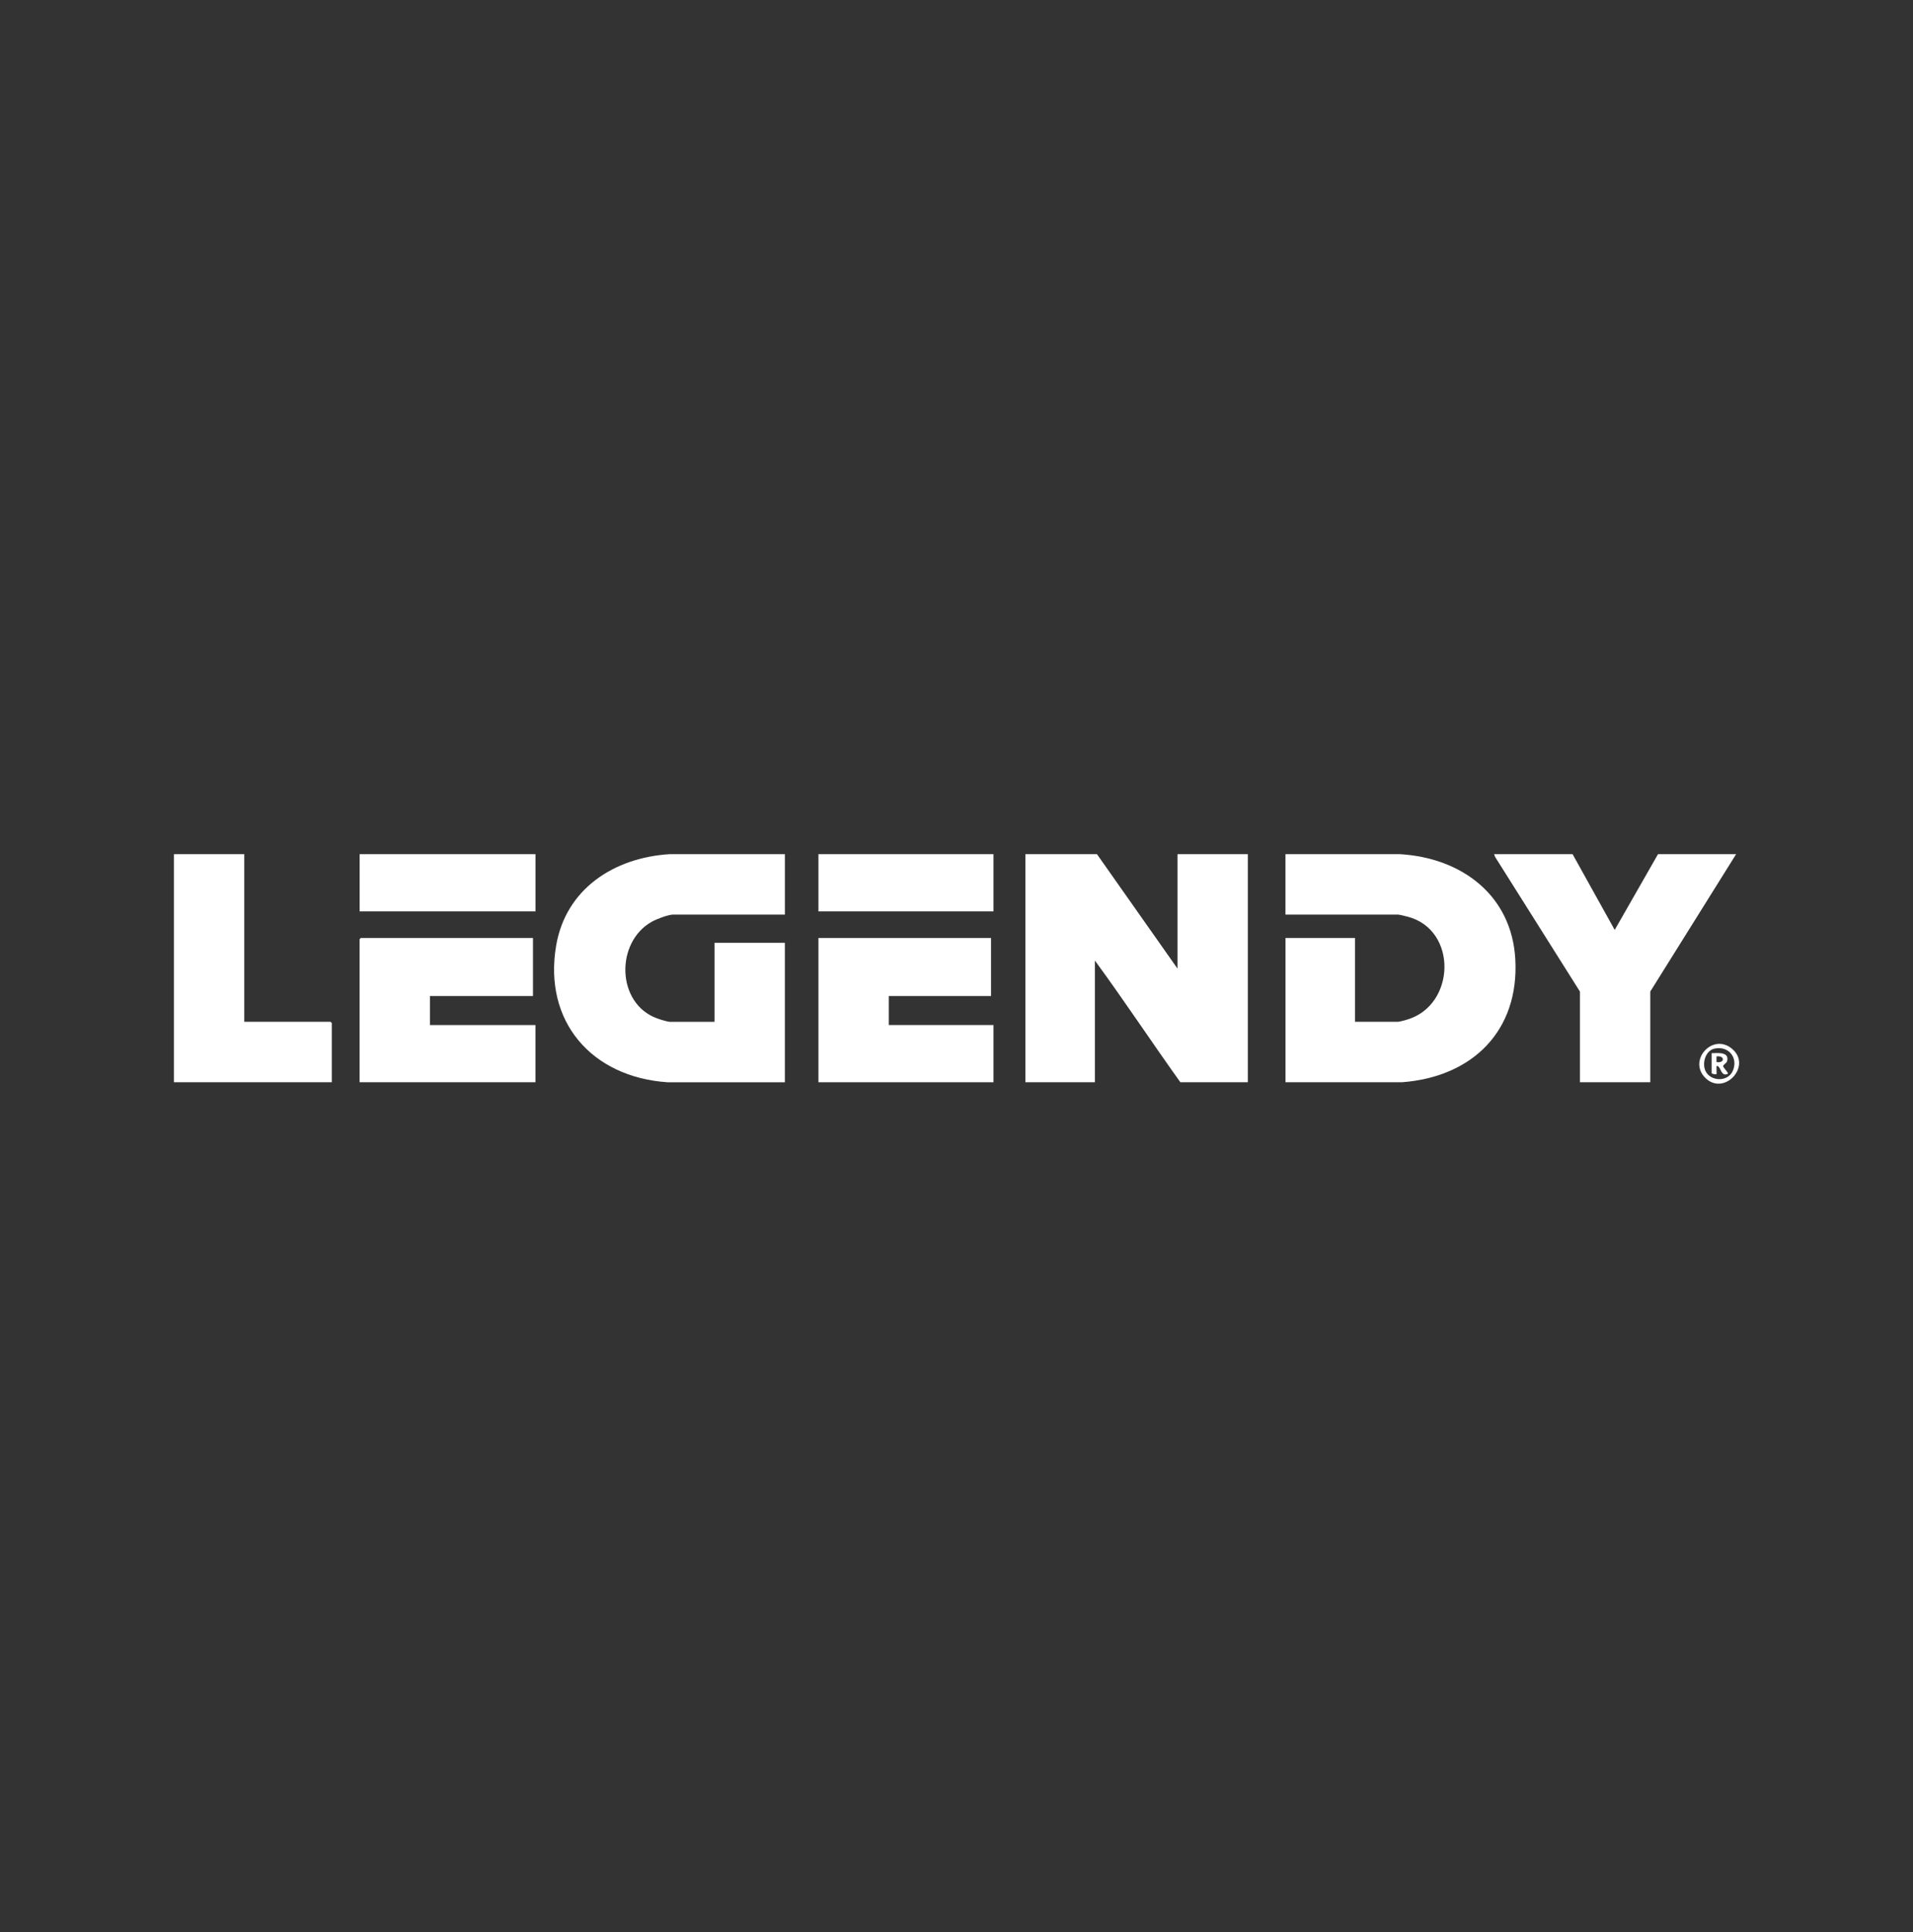 <svg width="100" height="101" viewBox="0 0 100 101" fill="none" xmlns="http://www.w3.org/2000/svg">
<rect x="0" y="0" width="100" height="101" fill="#333333" stroke="none"/>
<g clip-path="url(#clip0_3028_23297)">
<path d="M57.341 44.652L61.552 50.635V44.652H65.229V56.577H61.702C60.194 54.47 58.765 52.304 57.234 50.215V56.577H53.6V44.652H57.341Z" fill="white"/>
<path d="M67.197 56.577V49.035H70.831V53.417H73.075C73.157 53.417 73.487 53.324 73.59 53.292C76.092 52.516 76.196 48.623 73.601 47.927C73.501 47.9 73.15 47.812 73.075 47.812H67.195V44.652H73.159C76.41 44.839 79.026 46.806 79.211 50.149C79.418 53.881 76.976 56.301 73.287 56.577H67.195H67.197Z" fill="white"/>
<path d="M41.029 44.652V47.812H35.193C34.932 47.812 34.314 48.05 34.073 48.185C32.163 49.253 32.209 52.457 34.348 53.239C34.489 53.29 34.895 53.419 35.021 53.419H37.351V49.289H41.028V56.578H34.893C30.92 56.308 28.406 53.397 29.069 49.45C29.571 46.469 32.095 44.83 35.023 44.652H41.029Z" fill="white"/>
<path d="M82.204 44.652L84.407 48.614L86.672 44.652H90.755L86.266 51.836V56.577H82.589V51.836L78.151 44.791L78.1 44.652H82.204Z" fill="white"/>
<path d="M27.861 49.035V52.069H22.474V53.586H27.99V56.577H18.797V49.099C18.797 49.099 18.856 49.035 18.861 49.035H27.861Z" fill="white"/>
<path d="M51.805 49.035V52.069H46.46V53.586H51.933V56.577H42.783V49.035H51.805Z" fill="white"/>
<path d="M12.769 44.652V53.417H17.279C17.279 53.417 17.344 53.475 17.344 53.48V56.577H9.092V44.652H12.769Z" fill="white"/>
<path d="M27.992 44.652H18.799V47.644H27.992V44.652Z" fill="white"/>
<path d="M51.933 44.652H42.783V47.644H51.933V44.652Z" fill="white"/>
<path d="M89.146 56.352C88.213 55.43 89.533 53.976 90.542 54.829C91.608 55.727 90.125 57.317 89.146 56.352ZM89.633 54.816C89.127 54.918 88.933 55.667 89.198 56.069C89.515 56.548 90.33 56.536 90.574 55.996C90.877 55.328 90.39 54.663 89.633 54.816Z" fill="white"/>
<path d="M89.473 55.058C89.799 55.051 90.433 54.977 90.276 55.493C90.25 55.582 90.063 55.661 90.077 55.746C90.089 55.823 90.326 56.036 90.328 56.133C89.97 56.312 89.961 55.802 89.793 55.734C89.706 55.698 89.733 55.792 89.729 55.837C89.724 55.901 89.74 56.143 89.729 56.154C89.706 56.175 89.473 56.152 89.473 56.091V55.058ZM89.729 55.523C90.182 55.591 90.166 55.164 89.729 55.227V55.523Z" fill="white"/>
</g>
<defs>
<clipPath id="clip0_3028_23297">
<rect width="81.818" height="12" fill="white" transform="translate(9.092 44.652)"/>
</clipPath>
</defs>
</svg>
